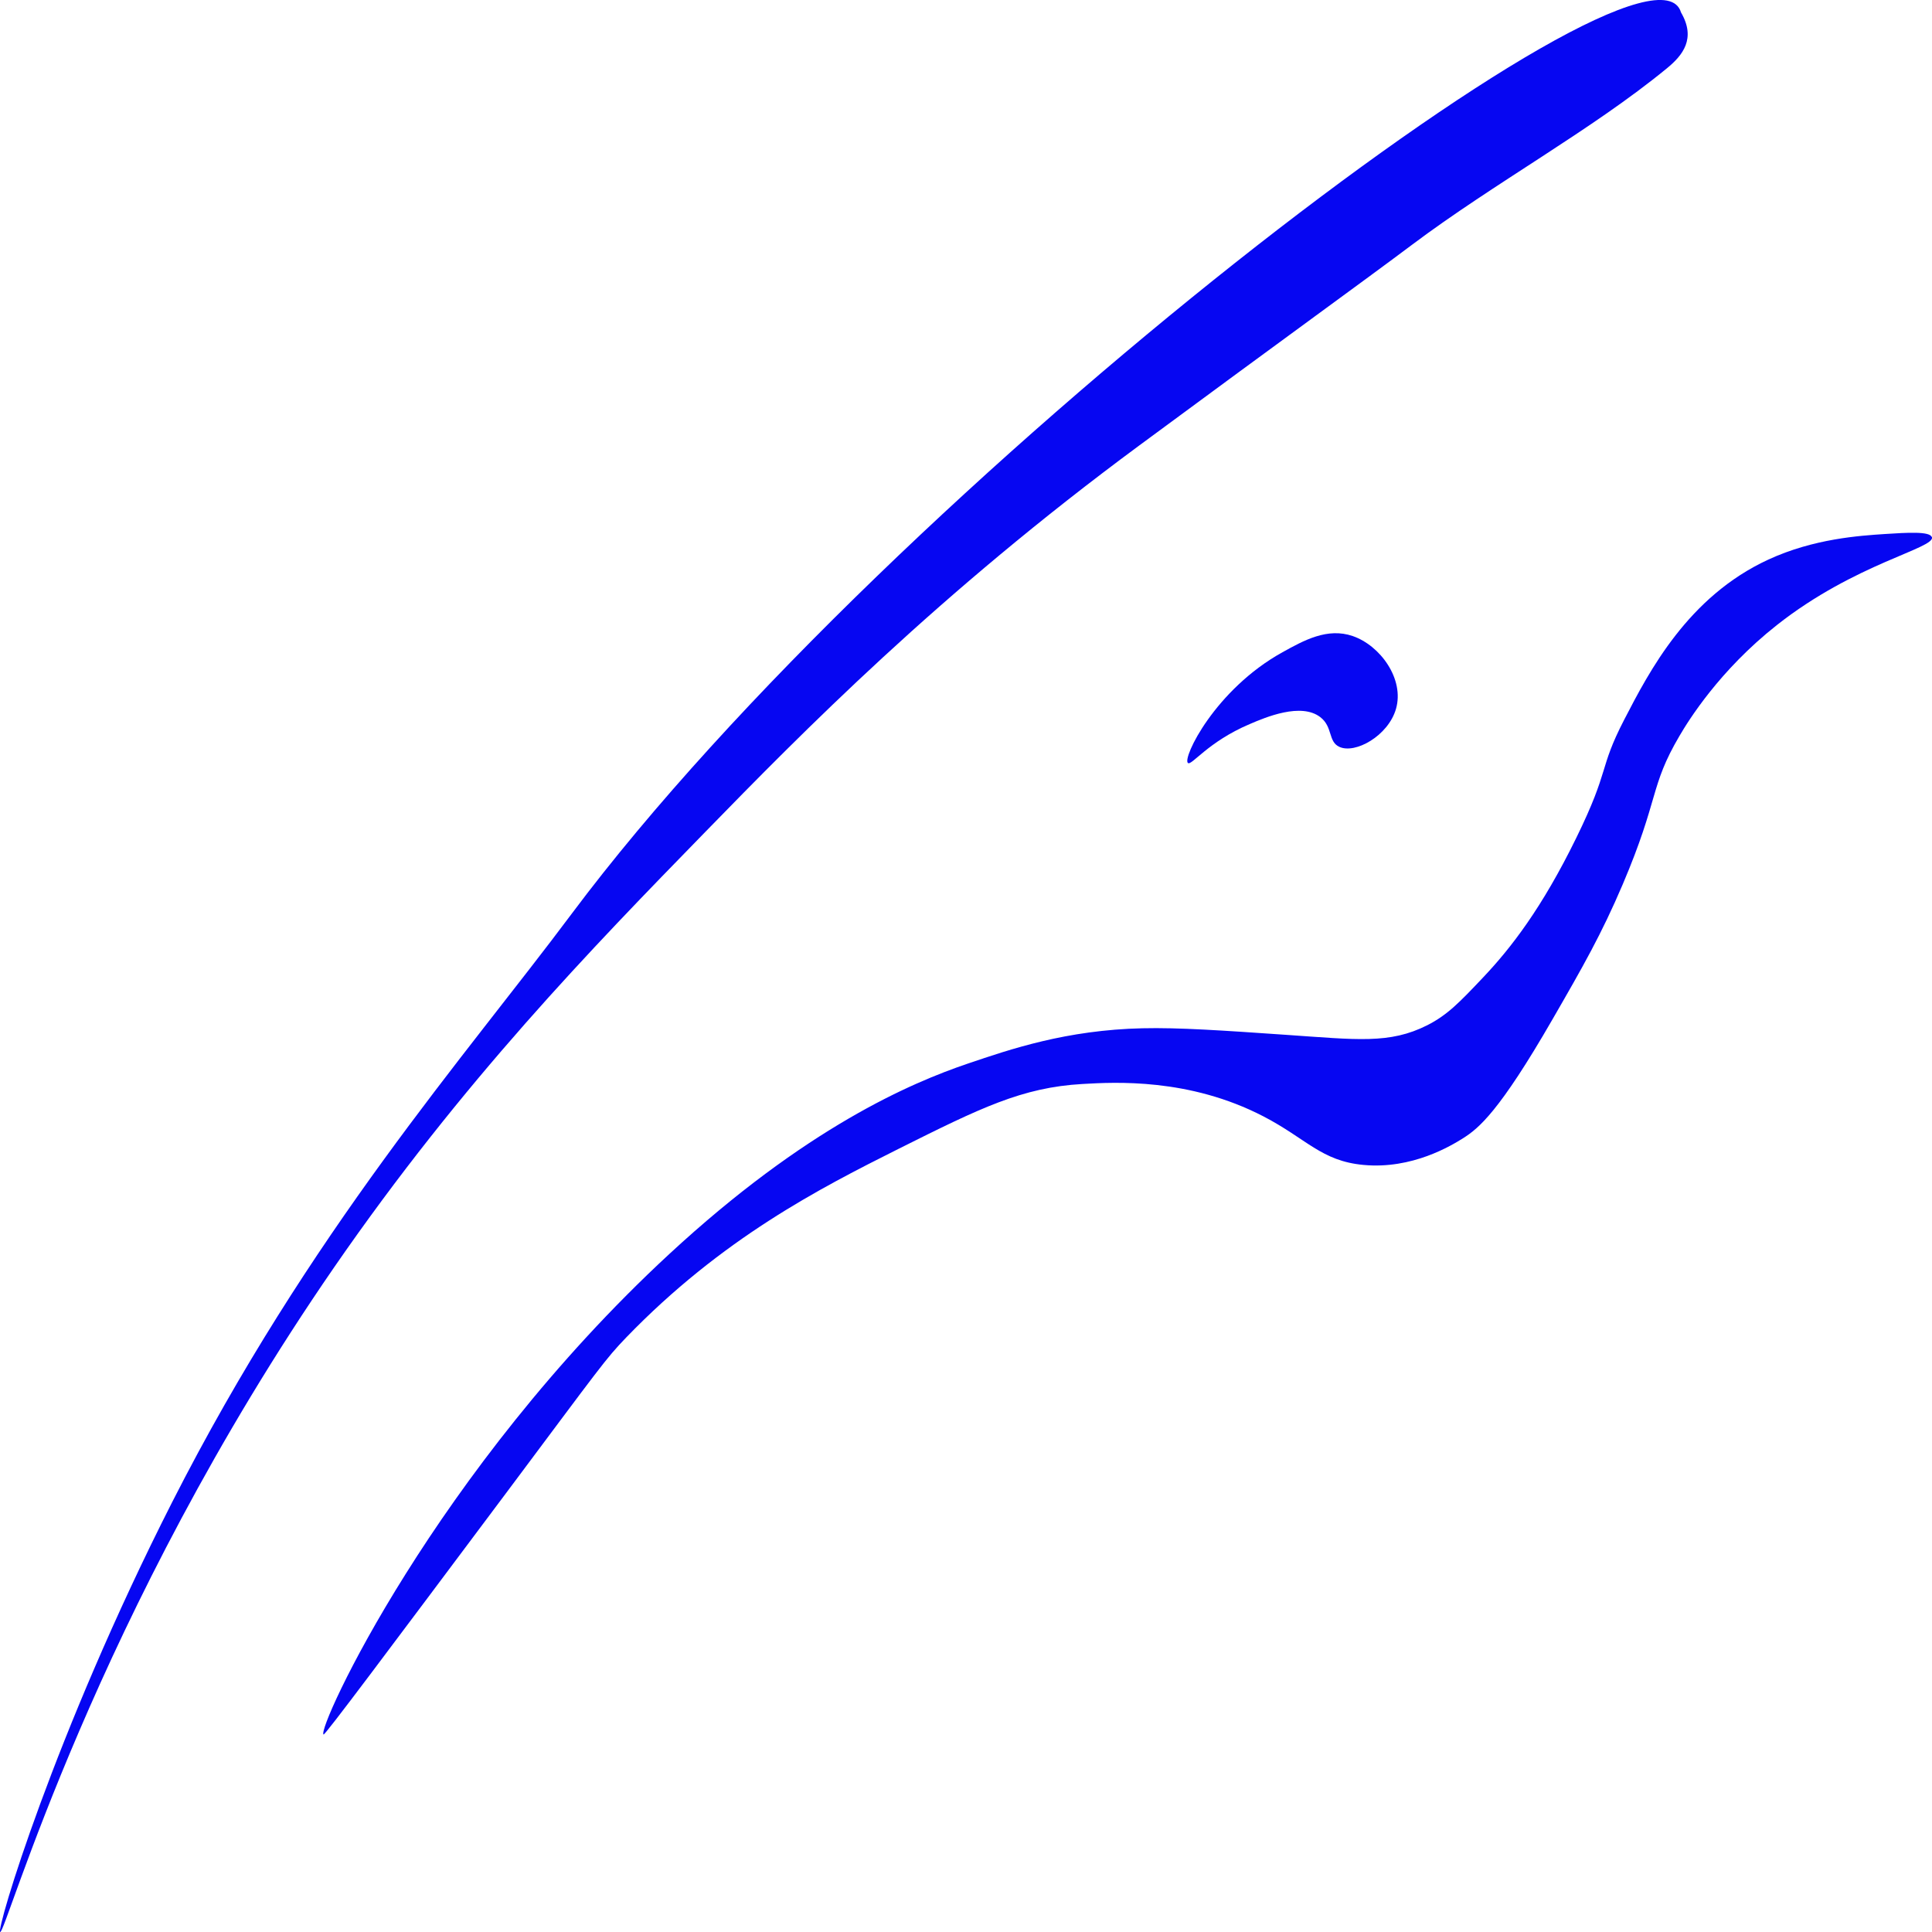 <?xml version="1.0" encoding="UTF-8"?>
<svg id="Layer_2" data-name="Layer 2" xmlns="http://www.w3.org/2000/svg" viewBox="0 0 113.39 113.39">
  <defs>
    <style>
      .cls-1 {
        fill: #0606f2;
      }
    </style>
  </defs>
  <g id="Layer_1-2" data-name="Layer 1">
    <g>
      <path class="cls-1" d="M113.38,31.53c-.1-.36-1.47-.27-2.73-.19-1.51.1-4.19.27-6.86,1.5-4.73,2.18-7,6.57-8.46,9.39-1.53,2.96-.81,2.85-2.82,6.95-2.01,4.11-3.84,6.47-5.45,8.17-1.4,1.48-2.11,2.22-3.29,2.82-2.22,1.12-4.12.85-8.36.56-3.63-.25-6.23-.43-8.36-.38-4.46.1-7.76,1.23-10.24,2.07-3.36,1.14-9.52,3.77-17.53,11.18-13.76,12.73-20.72,27.92-20.29,28.2.08.05,3.64-4.72,10.78-14.26,5.53-7.4,5.76-7.77,6.97-9.03,5.63-5.83,11.38-8.77,16.01-11.09,4.78-2.39,7.24-3.6,10.78-3.8,1.9-.11,6.26-.36,10.62,1.9,2.54,1.32,3.4,2.62,5.87,2.85,2.87.27,5.17-1.14,5.87-1.58.89-.57,2.09-1.52,5.23-6.97,1.79-3.1,2.87-4.99,4.12-7.92,2.16-5.08,1.57-5.72,3.33-8.71.52-.89,2.34-3.84,5.71-6.5,4.61-3.64,9.29-4.5,9.11-5.17Z"/>
      <path class="cls-1" d="M69.72,44.78c-.34-.28,1.59-4.31,5.55-6.5,1.26-.7,2.64-1.46,4.12-.95,1.61.55,3.05,2.52,2.54,4.28-.46,1.58-2.4,2.66-3.33,2.22-.66-.31-.37-1.17-1.11-1.74-1.13-.87-3.2,0-4.15.41-2.45,1.04-3.41,2.46-3.62,2.28Z"/>
      <path class="cls-1" d="M.01,113.39c-.25-.1,3.16-11.57,10.09-25.22,8.09-15.91,17.16-26.11,23.46-34.55C52.4,28.42,96.85-5.41,98.66.73c.89,1.53.11,2.51-.83,3.28-4.41,3.62-10.11,6.72-14.95,10.35-2.77,2.08-7.02,5.14-16.01,11.78-11.78,8.7-19.78,16.84-25.48,22.69-6.67,6.84-14.23,14.61-21.78,25.55C5.52,94.81.34,113.52.01,113.39Z"/>
    </g>
  </g>
</svg>